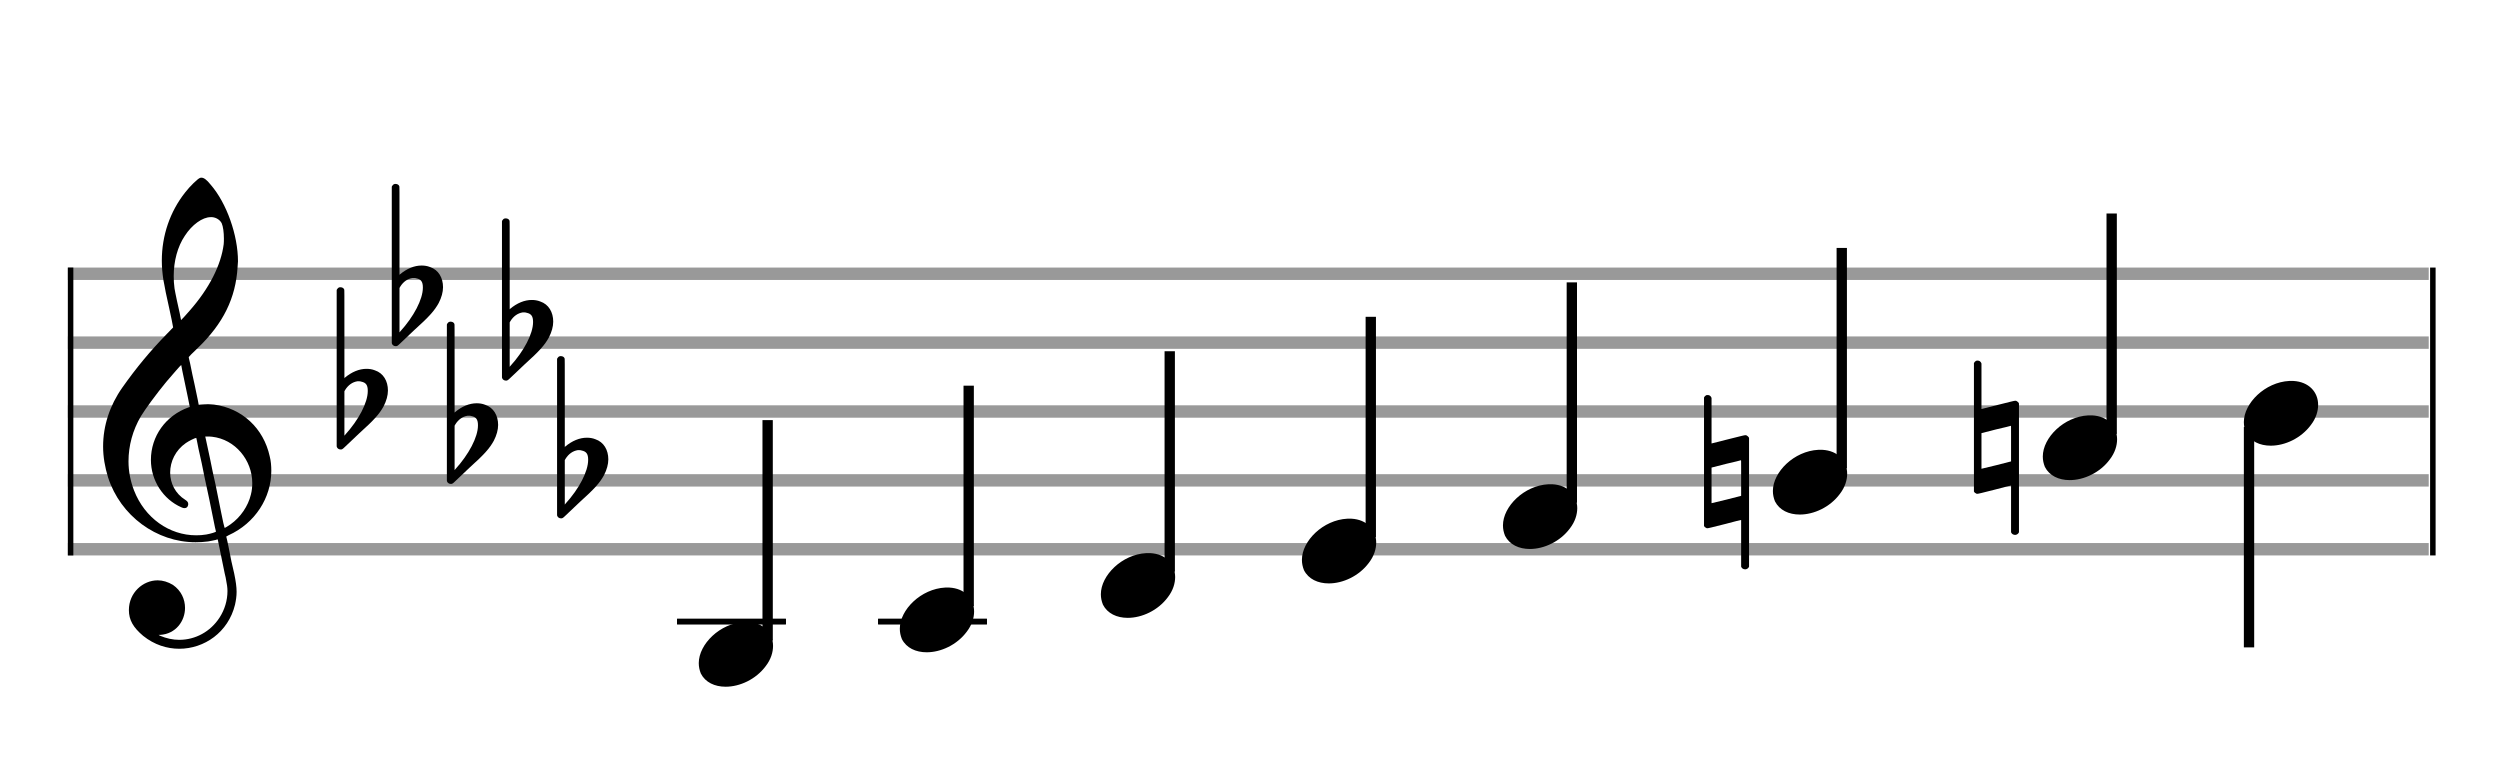 <?xml version="1.0" encoding="utf-8"?>
<!DOCTYPE svg PUBLIC "-//W3C//DTD SVG 1.1//EN" "http://www.w3.org/Graphics/SVG/1.1/DTD/svg11.dtd">
<svg version="1.1" id="Layer_1" xmlns="http://www.w3.org/2000/svg"
     xmlns:xlink="http://www.w3.org/1999/xlink" x="0px" y="0px"
     width="363px" height="113px" viewBox="0 0 363 113"
     enable-background="new 0 0 363 113" xml:space="preserve"><rect stroke-width="0.3" fill="#999999" stroke="#999999" font-family="Arial" font-size="10pt" font-weight="normal" font-style="normal" x="10" y="39" width="342.5" height="1.5" ></rect>
<rect stroke-width="0.3" fill="#999999" stroke="#999999" font-family="Arial" font-size="10pt" font-weight="normal" font-style="normal" x="10" y="49" width="342.5" height="1.5" ></rect>
<rect stroke-width="0.3" fill="#999999" stroke="#999999" font-family="Arial" font-size="10pt" font-weight="normal" font-style="normal" x="10" y="59" width="342.5" height="1.5" ></rect>
<rect stroke-width="0.3" fill="#999999" stroke="#999999" font-family="Arial" font-size="10pt" font-weight="normal" font-style="normal" x="10" y="69" width="342.5" height="1.5" ></rect>
<rect stroke-width="0.3" fill="#999999" stroke="#999999" font-family="Arial" font-size="10pt" font-weight="normal" font-style="normal" x="10" y="79" width="342.5" height="1.5" ></rect>
<rect stroke-width="0.3" fill="black" stroke="black" font-family="Arial" font-size="10pt" font-weight="normal" font-style="normal" x="10" y="39" width="0.5" height="41.5" ></rect>
<rect stroke-width="0.3" fill="black" stroke="black" font-family="Arial" font-size="10pt" font-weight="normal" font-style="normal" x="353" y="39" width="0.5" height="41.5" ></rect>
<path stroke-width="0.3" fill="black" stroke="none" font-family="Arial" font-size="10pt" font-weight="normal" font-style="normal" x="353" y="39" width="0.5" height="41.5" d="M15 69M29.054 25.829C29.112 25.8,29.17 25.8,29.256 25.8C29.602 25.8,30.005 26.088,30.581 26.808C32.914 29.486,34.555 34.152,34.555 37.954C34.555 38.242,34.498 38.472,34.498 38.76C34.238 43.282,32.395 46.997,28.738 50.51L27.758 51.461L27.413 51.835L27.413 51.95L27.614 52.814L27.931 54.37L28.248 55.81C28.68 57.768,28.853 58.776,28.853 58.776C28.853 58.776,28.853 58.776,28.853 58.776C28.853 58.776,28.968 58.776,29.112 58.747C29.256 58.747,29.717 58.69,30.206 58.69C30.552 58.69,30.898 58.747,31.07 58.747C35.131 59.266,38.27 62.174,39.163 66.264C39.336 66.926,39.394 67.646,39.394 68.366C39.394 72.254,37.061 75.97,33.173 77.726C32.942 77.87,32.856 77.899,32.856 77.899L32.856 77.928C32.856 77.928,33.029 78.59,33.173 79.339L33.605 81.528L34.008 83.285C34.238 84.408,34.354 85.214,34.354 85.934C34.354 86.568,34.267 87.144,34.123 87.806C33.144 91.81,29.659 94.2,26.03 94.2C24.245 94.2,22.402 93.624,20.789 92.328C19.349 91.118,18.715 90.024,18.715 88.584C18.715 86.05,20.76 84.264,22.891 84.264C23.64 84.264,24.389 84.494,25.109 84.926C26.318 85.762,26.866 87.029,26.866 88.267C26.866 90.168,25.541 92.04,23.266 92.184L23.035 92.184L23.208 92.299C24.158 92.702,25.109 92.904,26.03 92.904C28.363 92.904,30.552 91.723,31.877 89.678C32.626 88.526,33.029 87.173,33.029 85.819C33.029 85.301,32.942 84.782,32.827 84.206C32.827 84.149,32.741 83.688,32.626 83.256C31.992 80.146,31.618 78.331,31.618 78.331C31.618 78.331,31.618 78.331,31.618 78.331C31.56 78.331,31.445 78.331,31.358 78.389C31.07 78.446,30.466 78.59,30.206 78.619C29.573 78.706,28.968 78.734,28.392 78.734C22.747 78.734,17.506 74.933,15.691 69.317C15.23 67.819,14.971 66.322,14.971 64.824C14.971 61.829,15.922 58.891,17.765 56.27C19.781 53.419,21.797 50.971,24.274 48.437L25.138 47.544L24.936 46.478L24.562 44.722L24.072 42.475C23.928 41.64,23.755 40.834,23.726 40.661C23.582 39.71,23.496 38.789,23.496 37.838C23.496 34.21,24.677 30.725,26.894 27.931C27.557 27.067,28.738 25.915,29.054 25.829M30.811 31.531C30.754 31.531,30.667 31.531,30.581 31.531C29.4 31.531,27.874 32.626,26.837 34.238C25.771 35.822,25.224 37.925,25.224 40.085C25.224 40.661,25.253 41.266,25.339 41.87C25.426 42.302,25.454 42.59,25.685 43.627L26.088 45.442C26.203 45.989,26.29 46.421,26.29 46.478L26.29 46.478C26.318 46.478,27.211 45.499,27.499 45.154C30.379 41.899,32.107 38.472,32.482 35.448C32.51 35.16,32.51 34.93,32.51 34.642C32.51 33.749,32.395 32.885,32.194 32.424C31.963 31.963,31.445 31.589,30.811 31.531M26.462 53.794C26.405 53.39,26.318 53.074,26.318 53.016C26.318 53.016,26.318 53.016,26.29 53.016C26.232 53.016,24.994 54.456,24.13 55.464C22.661 57.25,21.106 59.381,20.472 60.418C19.262 62.462,18.658 64.738,18.658 66.984C18.658 68.453,18.946 69.864,19.464 71.218C21.019 75.221,24.59 77.726,28.478 77.726C28.939 77.726,29.458 77.698,29.947 77.611C30.581 77.496,31.358 77.266,31.358 77.179L31.358 77.179C31.358 77.179,31.301 76.891,31.214 76.574L30.379 72.456L29.717 69.374L29.285 67.243L28.824 65.17C28.594 63.931,28.507 63.614,28.507 63.614C28.507 63.614,28.507 63.586,28.478 63.586C28.306 63.586,27.384 64.046,26.981 64.334C25.483 65.371,24.706 67.013,24.706 68.626C24.706 70.152,25.454 71.678,26.894 72.571C27.211 72.773,27.326 72.946,27.326 73.147C27.326 73.176,27.326 73.262,27.326 73.291C27.269 73.637,27.067 73.781,26.779 73.781C26.664 73.781,26.52 73.752,26.347 73.666C23.698 72.514,21.912 69.778,21.912 66.782L21.912 66.782C21.912 63.326,24.072 60.331,27.384 59.15L27.557 59.093L27.269 57.653L26.462 53.794M30.782 63.413C30.552 63.384,30.322 63.384,30.149 63.384C30.091 63.384,30.005 63.384,29.947 63.384L29.803 63.384L29.918 63.902L30.523 66.725L30.898 68.568L31.301 70.382L32.107 74.386L32.424 75.912C32.539 76.315,32.597 76.661,32.626 76.661C32.626 76.661,32.626 76.661,32.626 76.661C32.654 76.661,33.144 76.373,33.461 76.142C34.93 75.106,36.024 73.493,36.427 71.822C36.571 71.275,36.629 70.699,36.629 70.152C36.629 66.811,34.152 63.787,30.782 63.413" ></path>
<path stroke-width="0.3" fill="black" stroke="none" font-family="Arial" font-size="10pt" font-weight="normal" font-style="normal" x="353" y="39" width="0.5" height="41.5" d="M49.461 59M49.242 41.736C49.296 41.708,49.351 41.708,49.433 41.708C49.68 41.708,49.898 41.818,49.98 42.037C50.008 42.146,50.008 42.146,50.008 48.521L50.008 54.951L50.035 54.869C51.075 53.993,52.169 53.555,53.209 53.555C53.619 53.555,54.03 53.61,54.44 53.774C55.671 54.185,56.328 55.334,56.328 56.702C56.328 57.413,56.109 58.207,55.699 59C55.097 60.094,54.331 60.97,52.197 62.885L50.09 64.882C49.707 65.265,49.625 65.265,49.461 65.265C49.214 65.265,48.996 65.129,48.913 64.91L48.886 64.8L48.886 53.501L48.886 42.146L48.913 42.037C48.996 41.927,49.105 41.763,49.242 41.736M52.47 55.416C52.361 55.361,52.197 55.361,52.087 55.361C52.005 55.361,51.95 55.361,51.896 55.361C51.184 55.471,50.555 55.908,50.117 56.62L50.008 56.811L50.008 60.012L50.008 63.268L50.09 63.159C52.087 60.97,53.4 58.453,53.4 56.784L53.4 56.729C53.4 55.908,53.127 55.553,52.47 55.416" ></path>
<path stroke-width="0.3" fill="black" stroke="none" font-family="Arial" font-size="10pt" font-weight="normal" font-style="normal" x="353" y="39" width="0.5" height="41.5" d="M57.461 44M57.242 26.736C57.296 26.708,57.351 26.708,57.433 26.708C57.68 26.708,57.898 26.818,57.98 27.037C58.008 27.146,58.008 27.146,58.008 33.521L58.008 39.951L58.035 39.869C59.075 38.993,60.169 38.555,61.209 38.555C61.619 38.555,62.03 38.61,62.44 38.774C63.671 39.185,64.328 40.334,64.328 41.702C64.328 42.413,64.109 43.207,63.699 44C63.097 45.094,62.331 45.97,60.197 47.885L58.09 49.882C57.707 50.265,57.625 50.265,57.461 50.265C57.214 50.265,56.996 50.129,56.913 49.91L56.886 49.8L56.886 38.501L56.886 27.146L56.913 27.037C56.996 26.927,57.105 26.763,57.242 26.736M60.47 40.416C60.361 40.361,60.197 40.361,60.087 40.361C60.005 40.361,59.95 40.361,59.896 40.361C59.184 40.471,58.555 40.908,58.117 41.62L58.008 41.811L58.008 45.012L58.008 48.268L58.09 48.159C60.087 45.97,61.4 43.453,61.4 41.784L61.4 41.729C61.4 40.908,61.127 40.553,60.47 40.416" ></path>
<path stroke-width="0.3" fill="black" stroke="none" font-family="Arial" font-size="10pt" font-weight="normal" font-style="normal" x="353" y="39" width="0.5" height="41.5" d="M65.461 64M65.242 46.736C65.296 46.708,65.351 46.708,65.433 46.708C65.68 46.708,65.898 46.818,65.98 47.037C66.008 47.146,66.008 47.146,66.008 53.521L66.008 59.951L66.035 59.869C67.075 58.993,68.169 58.555,69.209 58.555C69.619 58.555,70.03 58.61,70.44 58.774C71.671 59.185,72.328 60.334,72.328 61.702C72.328 62.413,72.109 63.207,71.699 64C71.097 65.094,70.331 65.97,68.197 67.885L66.09 69.882C65.707 70.265,65.625 70.265,65.461 70.265C65.214 70.265,64.996 70.129,64.913 69.91L64.886 69.8L64.886 58.501L64.886 47.146L64.913 47.037C64.996 46.927,65.105 46.763,65.242 46.736M68.47 60.416C68.361 60.361,68.197 60.361,68.087 60.361C68.005 60.361,67.95 60.361,67.896 60.361C67.184 60.471,66.555 60.908,66.117 61.62L66.008 61.811L66.008 65.012L66.008 68.268L66.09 68.159C68.087 65.97,69.4 63.453,69.4 61.784L69.4 61.729C69.4 60.908,69.127 60.553,68.47 60.416" ></path>
<path stroke-width="0.3" fill="black" stroke="none" font-family="Arial" font-size="10pt" font-weight="normal" font-style="normal" x="353" y="39" width="0.5" height="41.5" d="M73.461 49M73.242 31.736C73.296 31.708,73.351 31.708,73.433 31.708C73.68 31.708,73.898 31.818,73.98 32.037C74.008 32.146,74.008 32.146,74.008 38.521L74.008 44.951L74.035 44.869C75.075 43.993,76.169 43.555,77.209 43.555C77.619 43.555,78.03 43.61,78.44 43.774C79.671 44.185,80.328 45.334,80.328 46.702C80.328 47.413,80.109 48.207,79.699 49C79.097 50.094,78.331 50.97,76.197 52.885L74.09 54.882C73.707 55.265,73.625 55.265,73.461 55.265C73.214 55.265,72.996 55.129,72.913 54.91L72.886 54.8L72.886 43.501L72.886 32.146L72.913 32.037C72.996 31.927,73.105 31.763,73.242 31.736M76.47 45.416C76.361 45.361,76.197 45.361,76.087 45.361C76.005 45.361,75.95 45.361,75.896 45.361C75.184 45.471,74.555 45.908,74.117 46.62L74.008 46.811L74.008 50.012L74.008 53.268L74.09 53.159C76.087 50.97,77.4 48.453,77.4 46.784L77.4 46.729C77.4 45.908,77.127 45.553,76.47 45.416" ></path>
<path stroke-width="0.3" fill="black" stroke="none" font-family="Arial" font-size="10pt" font-weight="normal" font-style="normal" x="353" y="39" width="0.5" height="41.5" d="M81.461 69M81.242 51.736C81.296 51.708,81.351 51.708,81.433 51.708C81.68 51.708,81.898 51.818,81.98 52.037C82.008 52.146,82.008 52.146,82.008 58.521L82.008 64.951L82.035 64.869C83.075 63.993,84.169 63.555,85.209 63.555C85.619 63.555,86.03 63.61,86.44 63.774C87.671 64.185,88.328 65.334,88.328 66.702C88.328 67.413,88.109 68.207,87.699 69C87.097 70.094,86.331 70.97,84.197 72.885L82.09 74.882C81.707 75.265,81.625 75.265,81.461 75.265C81.214 75.265,80.996 75.129,80.913 74.91L80.886 74.8L80.886 63.501L80.886 52.146L80.913 52.037C80.996 51.927,81.105 51.763,81.242 51.736M84.47 65.416C84.361 65.361,84.197 65.361,84.087 65.361C84.005 65.361,83.95 65.361,83.896 65.361C83.184 65.471,82.555 65.908,82.117 66.62L82.008 66.811L82.008 70.012L82.008 73.268L82.09 73.159C84.087 70.97,85.4 68.453,85.4 66.784L85.4 66.729C85.4 65.908,85.127 65.553,84.47 65.416" ></path>
<rect stroke-width="0.3" fill="black" stroke="black" font-family="Arial" font-size="10pt" font-weight="normal" font-style="normal" x="98.461" y="90" width="15.5" height="0.5" ></rect>
<g class="vf-stavenote" ><g class="vf-note" pointer-events="bounding-box" ><g class="vf-stem" pointer-events="bounding-box" ><path stroke-width="1.5" fill="none" stroke="black" font-family="Arial" font-size="10pt" font-weight="normal" font-style="normal" x="98.461" y="90" width="15.5" height="0.5" d="M111.461 93L111.461 61" ></path>
</g>
<g class="vf-notehead" pointer-events="bounding-box" ><rect stroke-width="0.3" fill="black" stroke="black" font-family="Arial" font-size="10pt" font-weight="normal" font-style="normal" x="98.461" y="90" width="15.5" height="0.5" ></rect>
<path stroke-width="0.3" fill="black" stroke="none" font-family="Arial" font-size="10pt" font-weight="normal" font-style="normal" x="98.461" y="90" width="15.5" height="0.5" d="M101.461 95M108.063 90.313C108.164 90.313,108.315 90.313,108.34 90.313C108.34 90.313,108.365 90.313,108.365 90.313C108.365 90.313,108.517 90.313,108.643 90.313C110.911 90.439,112.246 91.926,112.246 93.79C112.246 94.698,111.944 95.731,111.188 96.714C109.751 98.654,107.408 99.712,105.367 99.712C103.779 99.712,102.418 99.082,101.763 97.797C101.561 97.293,101.461 96.814,101.461 96.285C101.461 93.538,104.535 90.489,108.063 90.313" ></path>
</g>
</g>
<g class="vf-modifiers" ></g>
</g>
<rect stroke-width="0.3" fill="black" stroke="black" font-family="Arial" font-size="10pt" font-weight="normal" font-style="normal" x="127.653" y="90" width="15.5" height="0.5" ></rect>
<g class="vf-stavenote" ><g class="vf-note" pointer-events="bounding-box" ><g class="vf-stem" pointer-events="bounding-box" ><path stroke-width="1.5" fill="none" stroke="black" font-family="Arial" font-size="10pt" font-weight="normal" font-style="normal" x="127.653" y="90" width="15.5" height="0.5" d="M140.653 88L140.653 56" ></path>
</g>
<g class="vf-notehead" pointer-events="bounding-box" ><rect stroke-width="0.3" fill="black" stroke="black" font-family="Arial" font-size="10pt" font-weight="normal" font-style="normal" x="127.653" y="90" width="15.5" height="0.5" ></rect>
<path stroke-width="0.3" fill="black" stroke="none" font-family="Arial" font-size="10pt" font-weight="normal" font-style="normal" x="127.653" y="90" width="15.5" height="0.5" d="M130.653 90M137.255 85.313C137.356 85.313,137.507 85.313,137.533 85.313C137.533 85.313,137.558 85.313,137.558 85.313C137.558 85.313,137.709 85.313,137.835 85.313C140.103 85.439,141.439 86.926,141.439 88.79C141.439 89.698,141.136 90.731,140.38 91.714C138.944 93.654,136.6 94.712,134.559 94.712C132.971 94.712,131.611 94.082,130.955 92.797C130.754 92.293,130.653 91.814,130.653 91.285C130.653 88.538,133.727 85.489,137.255 85.313" ></path>
</g>
</g>
<g class="vf-modifiers" ></g>
</g>
<g class="vf-stavenote" ><g class="vf-note" pointer-events="bounding-box" ><g class="vf-stem" pointer-events="bounding-box" ><path stroke-width="1.5" fill="none" stroke="black" font-family="Arial" font-size="10pt" font-weight="normal" font-style="normal" x="127.653" y="90" width="15.5" height="0.5" d="M169.845 83L169.845 51" ></path>
</g>
<g class="vf-notehead" pointer-events="bounding-box" ><path stroke-width="0.3" fill="black" stroke="none" font-family="Arial" font-size="10pt" font-weight="normal" font-style="normal" x="127.653" y="90" width="15.5" height="0.5" d="M159.845 85M166.448 80.313C166.549 80.313,166.7 80.313,166.725 80.313C166.725 80.313,166.75 80.313,166.75 80.313C166.75 80.313,166.901 80.313,167.027 80.313C169.295 80.439,170.631 81.926,170.631 83.79C170.631 84.698,170.329 85.731,169.573 86.714C168.136 88.654,165.793 89.712,163.751 89.712C162.164 89.712,160.803 89.082,160.148 87.797C159.946 87.293,159.845 86.814,159.845 86.285C159.845 83.538,162.92 80.489,166.448 80.313" ></path>
</g>
</g>
<g class="vf-modifiers" ></g>
</g>
<g class="vf-stavenote" ><g class="vf-note" pointer-events="bounding-box" ><g class="vf-stem" pointer-events="bounding-box" ><path stroke-width="1.5" fill="none" stroke="black" font-family="Arial" font-size="10pt" font-weight="normal" font-style="normal" x="127.653" y="90" width="15.5" height="0.5" d="M199.038 78L199.038 46" ></path>
</g>
<g class="vf-notehead" pointer-events="bounding-box" ><path stroke-width="0.3" fill="black" stroke="none" font-family="Arial" font-size="10pt" font-weight="normal" font-style="normal" x="127.653" y="90" width="15.5" height="0.5" d="M189.038 80M195.64 75.313C195.741 75.313,195.892 75.313,195.918 75.313C195.918 75.313,195.943 75.313,195.943 75.313C195.943 75.313,196.094 75.313,196.22 75.313C198.488 75.439,199.824 76.926,199.824 78.79C199.824 79.698,199.521 80.731,198.765 81.714C197.329 83.654,194.985 84.712,192.944 84.712C191.356 84.712,189.996 84.082,189.34 82.797C189.139 82.293,189.038 81.814,189.038 81.285C189.038 78.538,192.112 75.489,195.64 75.313" ></path>
</g>
</g>
<g class="vf-modifiers" ></g>
</g>
<g class="vf-stavenote" ><g class="vf-note" pointer-events="bounding-box" ><g class="vf-stem" pointer-events="bounding-box" ><path stroke-width="1.5" fill="none" stroke="black" font-family="Arial" font-size="10pt" font-weight="normal" font-style="normal" x="127.653" y="90" width="15.5" height="0.5" d="M228.23 73L228.23 41" ></path>
</g>
<g class="vf-notehead" pointer-events="bounding-box" ><path stroke-width="0.3" fill="black" stroke="none" font-family="Arial" font-size="10pt" font-weight="normal" font-style="normal" x="127.653" y="90" width="15.5" height="0.5" d="M218.23 75M224.833 70.313C224.934 70.313,225.085 70.313,225.11 70.313C225.11 70.313,225.135 70.313,225.135 70.313C225.135 70.313,225.286 70.313,225.412 70.313C227.68 70.439,229.016 71.926,229.016 73.79C229.016 74.698,228.714 75.731,227.958 76.714C226.521 78.654,224.178 79.712,222.136 79.712C220.549 79.712,219.188 79.082,218.533 77.797C218.331 77.293,218.23 76.814,218.23 76.285C218.23 73.538,221.305 70.489,224.833 70.313" ></path>
</g>
</g>
<g class="vf-modifiers" ></g>
</g>
<g class="vf-stavenote" ><g class="vf-note" pointer-events="bounding-box" ><g class="vf-stem" pointer-events="bounding-box" ><path stroke-width="1.5" fill="none" stroke="black" font-family="Arial" font-size="10pt" font-weight="normal" font-style="normal" x="127.653" y="90" width="15.5" height="0.5" d="M267.423 68L267.423 36" ></path>
</g>
<g class="vf-notehead" pointer-events="bounding-box" ><path stroke-width="0.3" fill="black" stroke="none" font-family="Arial" font-size="10pt" font-weight="normal" font-style="normal" x="127.653" y="90" width="15.5" height="0.5" d="M257.423 70M264.025 65.313C264.126 65.313,264.277 65.313,264.302 65.313C264.302 65.313,264.328 65.313,264.328 65.313C264.328 65.313,264.479 65.313,264.605 65.313C266.873 65.439,268.208 66.926,268.208 68.79C268.208 69.698,267.906 70.731,267.15 71.714C265.714 73.654,263.37 74.712,261.329 74.712C259.741 74.712,258.38 74.082,257.725 72.797C257.524 72.293,257.423 71.814,257.423 71.285C257.423 68.538,260.497 65.489,264.025 65.313" ></path>
</g>
</g>
<g class="vf-modifiers" ><path stroke-width="0.3" fill="black" stroke="none" font-family="Arial" font-size="10pt" font-weight="normal" font-style="normal" x="127.653" y="90" width="15.5" height="0.5" d="M247.423 70M247.696 57.414C247.778 57.36,247.806 57.36,247.97 57.36C248.189 57.36,248.38 57.469,248.49 57.715L248.517 57.797L248.517 61.081C248.517 62.914,248.517 64.391,248.517 64.391C248.517 64.391,249.612 64.118,250.897 63.789C252.785 63.324,253.25 63.187,253.442 63.187C253.551 63.187,253.579 63.215,253.633 63.242C253.743 63.297,253.852 63.406,253.934 63.516L253.962 63.625L253.962 72.9L253.962 82.257L253.934 82.339C253.825 82.558,253.579 82.668,253.415 82.668C253.168 82.668,252.949 82.558,252.84 82.339L252.813 82.257L252.813 78.865C252.813 76.785,252.813 75.499,252.813 75.499C252.785 75.499,251.718 75.746,250.432 76.101C248.572 76.566,248.079 76.703,247.888 76.703C247.778 76.703,247.778 76.676,247.696 76.621C247.587 76.594,247.477 76.484,247.423 76.375L247.423 76.293L247.423 67.045L247.423 57.797L247.423 57.715C247.477 57.606,247.587 57.469,247.696 57.414M252.813 69.398C252.813 68.878,252.813 68.413,252.813 68.085C252.813 66.908,252.813 66.826,252.785 66.826L252.785 66.826C252.785 66.826,251.8 67.1,250.651 67.346L248.517 67.893L248.517 70.492C248.517 71.888,248.517 73.064,248.517 73.064L250.679 72.544L252.813 71.997L252.813 69.398" ></path>
</g>
</g>
<g class="vf-stavenote" ><g class="vf-note" pointer-events="bounding-box" ><g class="vf-stem" pointer-events="bounding-box" ><path stroke-width="1.5" fill="none" stroke="black" font-family="Arial" font-size="10pt" font-weight="normal" font-style="normal" x="127.653" y="90" width="15.5" height="0.5" d="M306.615 63L306.615 31" ></path>
</g>
<g class="vf-notehead" pointer-events="bounding-box" ><path stroke-width="0.3" fill="black" stroke="none" font-family="Arial" font-size="10pt" font-weight="normal" font-style="normal" x="127.653" y="90" width="15.5" height="0.5" d="M296.615 65M303.218 60.313C303.318 60.313,303.47 60.313,303.495 60.313C303.495 60.313,303.52 60.313,303.52 60.313C303.52 60.313,303.671 60.313,303.797 60.313C306.065 60.439,307.401 61.926,307.401 63.79C307.401 64.698,307.098 65.731,306.342 66.714C304.906 68.654,302.562 69.712,300.521 69.712C298.934 69.712,297.573 69.082,296.918 67.797C296.716 67.293,296.615 66.814,296.615 66.285C296.615 63.538,299.69 60.489,303.218 60.313" ></path>
</g>
</g>
<g class="vf-modifiers" ><path stroke-width="0.3" fill="black" stroke="none" font-family="Arial" font-size="10pt" font-weight="normal" font-style="normal" x="127.653" y="90" width="15.5" height="0.5" d="M286.615 65M286.889 52.414C286.971 52.36,286.998 52.36,287.162 52.36C287.381 52.36,287.573 52.469,287.682 52.715L287.71 52.797L287.71 56.081C287.71 57.914,287.71 59.391,287.71 59.391C287.71 59.391,288.804 59.118,290.09 58.789C291.978 58.324,292.443 58.187,292.634 58.187C292.744 58.187,292.771 58.215,292.826 58.242C292.935 58.297,293.045 58.406,293.127 58.516L293.154 58.625L293.154 67.9L293.154 77.257L293.127 77.339C293.017 77.558,292.771 77.668,292.607 77.668C292.361 77.668,292.142 77.558,292.032 77.339L292.005 77.257L292.005 73.865C292.005 71.785,292.005 70.499,292.005 70.499C291.978 70.499,290.911 70.746,289.625 71.101C287.764 71.566,287.272 71.703,287.08 71.703C286.971 71.703,286.971 71.676,286.889 71.621C286.779 71.594,286.67 71.484,286.615 71.375L286.615 71.293L286.615 62.045L286.615 52.797L286.615 52.715C286.67 52.606,286.779 52.469,286.889 52.414M292.005 64.398C292.005 63.878,292.005 63.413,292.005 63.085C292.005 61.908,292.005 61.826,291.978 61.826L291.978 61.826C291.978 61.826,290.993 62.1,289.844 62.346L287.71 62.893L287.71 65.492C287.71 66.888,287.71 68.064,287.71 68.064L289.871 67.544L292.005 66.997L292.005 64.398" ></path>
</g>
</g>
<g class="vf-stavenote" ><g class="vf-note" pointer-events="bounding-box" ><g class="vf-stem" pointer-events="bounding-box" ><path stroke-width="1.5" fill="none" stroke="black" font-family="Arial" font-size="10pt" font-weight="normal" font-style="normal" x="127.653" y="90" width="15.5" height="0.5" d="M326.558 62L326.558 94" ></path>
</g>
<g class="vf-notehead" pointer-events="bounding-box" ><path stroke-width="0.3" fill="black" stroke="none" font-family="Arial" font-size="10pt" font-weight="normal" font-style="normal" x="127.653" y="90" width="15.5" height="0.5" d="M325.808 60M332.41 55.313C332.511 55.313,332.662 55.313,332.687 55.313C332.687 55.313,332.712 55.313,332.712 55.313C332.712 55.313,332.864 55.313,332.99 55.313C335.258 55.439,336.593 56.926,336.593 58.79C336.593 59.698,336.291 60.731,335.535 61.714C334.098 63.654,331.755 64.712,329.714 64.712C328.126 64.712,326.765 64.082,326.11 62.797C325.908 62.293,325.808 61.814,325.808 61.285C325.808 58.538,328.882 55.489,332.41 55.313" ></path>
</g>
</g>
<g class="vf-modifiers" ></g>
</g>
</svg>